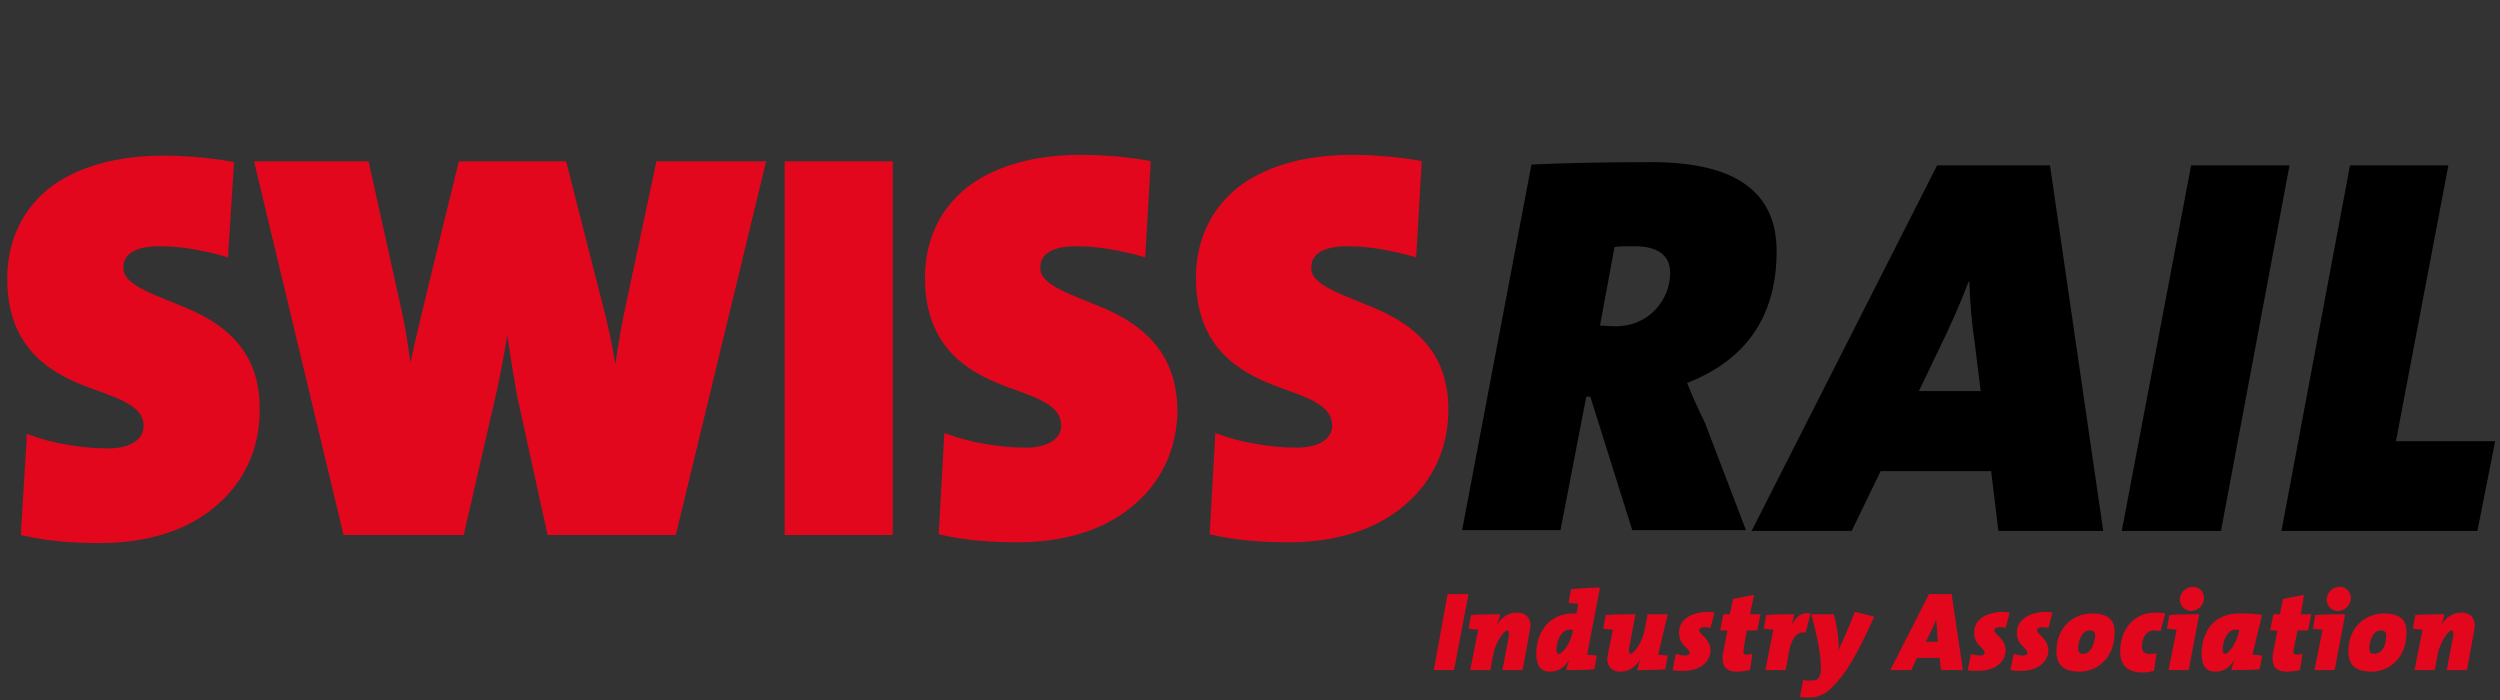 <svg width="150" height="42" viewBox="0 0 150 42" fill="none" xmlns="http://www.w3.org/2000/svg">
<rect x="0" y="0" width="150" height="42" fill="#333333" stroke="none"/>
<path d="M84.968 15.114L85.318 9.873V9.631V9.873L84.968 15.114Z" fill="white"/>
<path d="M11.371 18.56C9.339 17.687 7.452 17.153 7.403 16.134C7.403 16.085 7.403 16.085 7.403 16.037C7.403 15.357 7.935 14.775 9.581 14.775C10.887 14.775 12.145 15.018 13.403 15.357L13.694 15.454V15.163L14.032 9.922V9.728L13.79 9.679C12.435 9.437 10.887 9.34 9.774 9.34C6.871 9.34 4.5 10.068 2.903 11.329C1.306 12.639 0.435 14.484 0.435 16.716C0.435 20.55 2.613 22.103 4.645 22.976C5.661 23.413 6.726 23.704 7.452 24.093C8.177 24.481 8.613 24.869 8.613 25.548C8.613 25.985 8.419 26.276 8.081 26.519C7.742 26.762 7.161 26.907 6.484 26.907C4.887 26.907 3.048 26.567 1.887 26.131L1.597 26.034V26.373L1.258 31.906V32.1L1.452 32.148C2.952 32.488 4.5 32.585 6 32.585C8.952 32.585 11.371 31.76 13.016 30.304C14.661 28.897 15.581 26.907 15.581 24.626C15.629 21.035 13.452 19.482 11.371 18.56Z" fill="#E2071C"/>
<path d="M39.387 9.679L37.548 18.317C37.306 19.385 37.113 20.598 36.919 21.86C36.726 20.647 36.484 19.531 36.242 18.609L33.968 9.679H27.726H27.532L27.484 9.873C27.484 9.873 24.774 20.841 24.629 21.763C24.484 20.744 24.339 19.725 24.145 18.851L22.113 9.679H15.242L20.613 32.1H27.823L29.806 23.462C30.048 22.345 30.242 21.278 30.436 20.113C30.629 21.423 30.823 22.637 31.016 23.704L32.855 32.1H40.548L45.968 9.679H39.387Z" fill="#E2071C"/>
<path d="M47.323 9.679H47.081V9.922V31.857V32.1H47.323H53.323H53.565V31.857V9.922V9.679H53.323H47.323Z" fill="#E2071C"/>
<path d="M66.387 18.56C64.355 17.687 62.468 17.153 62.419 16.134C62.419 16.085 62.419 16.085 62.419 16.037C62.419 15.357 62.952 14.775 64.597 14.775C65.903 14.775 67.161 15.018 68.419 15.357L68.71 15.454L69.048 9.679L68.855 9.631C67.5 9.388 65.952 9.291 64.839 9.291C61.935 9.291 59.565 10.019 57.968 11.281C56.371 12.591 55.5 14.435 55.5 16.668C55.5 20.501 57.677 22.054 59.71 22.928C60.726 23.364 61.79 23.656 62.516 24.044C63.242 24.432 63.629 24.82 63.677 25.5C63.677 25.937 63.484 26.228 63.145 26.47C62.806 26.713 62.226 26.859 61.548 26.859C59.952 26.859 58.113 26.519 56.952 26.082L56.661 25.985L56.323 32.051L56.516 32.1C58.016 32.44 59.565 32.537 61.065 32.537C64.016 32.537 66.436 31.712 68.081 30.256C69.726 28.848 70.645 26.859 70.645 24.578C70.597 21.035 68.419 19.482 66.387 18.56Z" fill="#E2071C"/>
<path d="M82.645 18.56C80.613 17.687 78.726 17.153 78.677 16.134C78.677 16.085 78.677 16.085 78.677 16.037C78.677 15.357 79.21 14.775 80.855 14.775C82.161 14.775 83.419 15.018 84.677 15.357L84.968 15.454L85.306 9.679L85.113 9.631C83.758 9.388 82.21 9.291 81.097 9.291C78.194 9.291 75.823 10.019 74.226 11.281C72.629 12.591 71.758 14.435 71.758 16.668C71.758 20.501 73.936 22.054 75.968 22.928C76.984 23.364 78.048 23.656 78.774 24.044C79.5 24.432 79.887 24.82 79.936 25.5C79.936 25.937 79.742 26.228 79.403 26.47C79.064 26.713 78.484 26.859 77.806 26.859C76.21 26.859 74.371 26.519 73.21 26.082L72.919 25.985L72.581 32.051L72.774 32.1C74.274 32.44 75.823 32.537 77.323 32.537C80.274 32.537 82.694 31.712 84.339 30.256C85.984 28.848 86.903 26.859 86.903 24.578C86.903 21.035 84.726 19.482 82.645 18.56Z" fill="#E2071C"/>
<path d="M101.226 22.976C105.097 21.472 106.597 18.609 106.597 15.066C106.597 11.62 104.274 9.728 99.097 9.728C96.532 9.728 93.919 9.776 91.887 9.873L87.726 31.809H93.629L95.177 23.801H95.419L97.936 31.809H104.758L102.29 25.354C101.903 24.578 101.516 23.704 101.226 22.976ZM96.919 19.579C96.581 19.579 96.194 19.531 96 19.531L96.871 14.823C97.064 14.775 97.597 14.775 98.081 14.775C99.581 14.775 100.21 15.406 100.21 16.376C100.21 17.929 99 19.579 96.919 19.579Z" fill="black"/>
<path d="M116.226 9.922L105.097 31.857H111.097L112.839 28.266H119.468L119.903 31.857H126.194L123 9.922H116.226ZM115.113 23.51L116.274 21.084C117 19.628 117.629 18.172 118.113 16.91H118.161C118.21 18.269 118.306 19.434 118.5 20.695L118.839 23.462H115.113V23.51Z" fill="black"/>
<path d="M131.468 9.922L127.306 31.857H133.258L137.371 9.922H131.468Z" fill="black"/>
<path d="M143.758 26.47L146.903 9.922H141L136.887 31.857H148.645L149.71 26.47H143.758Z" fill="black"/>
<path d="M86.032 40.204H87.242L88.113 35.642H86.855L86.032 40.204Z" fill="#E2071C"/>
<path d="M91.016 36.759C90.484 36.759 90.097 37.05 89.806 37.487C89.903 37.244 90 37.001 90 36.856C89.419 36.856 88.839 36.856 88.258 36.904L88.113 37.729C88.306 37.729 88.548 37.778 88.694 37.778L88.21 40.204H89.419L89.613 39.185C89.758 38.506 90.242 37.826 90.436 37.826C90.484 37.826 90.532 37.875 90.532 37.972C90.532 38.02 90.532 38.069 90.532 38.166L90.145 40.204H91.355L91.79 37.826C91.79 37.729 91.839 37.584 91.839 37.487C91.79 37.098 91.597 36.759 91.016 36.759Z" fill="#E2071C"/>
<path d="M94.258 35.351L94.113 36.176C94.306 36.176 94.5 36.225 94.694 36.225L94.597 36.807C94.5 36.807 94.452 36.807 94.403 36.807C92.952 36.807 92.177 37.923 92.177 39.234C92.177 39.962 92.468 40.301 93 40.301C93.484 40.301 93.871 40.059 94.161 39.573C94.064 39.816 94.016 40.01 93.968 40.204C94.5 40.204 95.129 40.204 95.661 40.156L95.806 39.331C95.613 39.331 95.419 39.282 95.226 39.282L96 35.254C95.419 35.254 94.79 35.303 94.258 35.351ZM94.355 37.923C94.258 38.506 93.774 39.234 93.532 39.234C93.436 39.234 93.387 39.137 93.387 38.991C93.387 38.457 93.677 37.778 94.161 37.778C94.258 37.778 94.306 37.778 94.403 37.826L94.355 37.923Z" fill="#E2071C"/>
<path d="M100.065 36.856H98.855L98.661 37.875C98.516 38.554 98.032 39.234 97.839 39.234C97.79 39.234 97.742 39.185 97.742 39.088C97.742 39.039 97.742 38.991 97.742 38.894L98.129 36.856C97.548 36.856 96.919 36.856 96.339 36.904L96.194 37.729C96.387 37.729 96.581 37.778 96.774 37.778L96.484 39.185C96.484 39.282 96.436 39.379 96.436 39.525C96.436 39.962 96.677 40.301 97.21 40.301C97.742 40.301 98.129 40.01 98.419 39.573C98.323 39.816 98.274 40.059 98.226 40.204C98.758 40.204 99.387 40.204 99.919 40.156L100.065 39.331C99.871 39.331 99.677 39.282 99.484 39.282L100.065 36.856Z" fill="#E2071C"/>
<path d="M100.742 37.972C100.742 38.748 101.371 38.845 101.371 39.185C101.371 39.282 101.274 39.331 101.081 39.331C100.935 39.331 100.694 39.282 100.548 39.234L100.355 40.204C100.5 40.253 100.742 40.253 100.984 40.253C102.145 40.253 102.629 39.573 102.629 39.039C102.629 38.312 101.952 38.069 101.952 37.826C101.952 37.729 102.048 37.632 102.242 37.632C102.339 37.632 102.484 37.632 102.629 37.681L102.871 36.759C102.677 36.71 102.484 36.71 102.339 36.71C101.226 36.807 100.742 37.292 100.742 37.972Z" fill="#E2071C"/>
<path d="M105.242 35.691L103.984 35.934L103.79 36.856H103.403L103.21 37.826H103.645L103.403 39.088C103.355 39.234 103.355 39.379 103.355 39.525C103.355 40.059 103.645 40.301 104.226 40.301C104.468 40.301 104.758 40.253 105 40.204L105.145 39.234C105.048 39.234 104.952 39.282 104.806 39.282C104.661 39.282 104.613 39.234 104.613 39.137C104.613 39.088 104.613 39.039 104.613 38.991L104.806 37.826H105.435L105.629 36.856H105L105.242 35.691Z" fill="#E2071C"/>
<path d="M108.339 37.972L108.629 36.807C108.097 36.71 107.758 37.001 107.468 37.535C107.565 37.292 107.613 37.05 107.661 36.856C107.081 36.856 106.5 36.856 105.968 36.904L105.823 37.729C106.016 37.729 106.258 37.778 106.403 37.778L105.919 40.204H107.129L107.274 39.525C107.419 38.215 107.903 37.826 108.339 37.972Z" fill="#E2071C"/>
<path d="M110.323 38.991V38.894C110.323 38.166 110.177 37.389 110.032 36.856H108.677C108.968 37.972 109.258 39.088 109.258 40.156C109.258 40.447 109.161 40.641 109.065 40.738C108.968 40.835 108.774 40.835 108.581 40.835C108.435 40.835 108.339 40.835 108.194 40.787L108 41.806C108.145 41.854 108.387 41.854 108.532 41.854C109.016 41.854 109.5 41.709 109.984 41.175C110.71 40.447 111.339 39.476 112.452 37.001L111.29 36.71C110.952 37.584 110.613 38.36 110.323 38.991Z" fill="#E2071C"/>
<path d="M115.742 35.642L113.419 40.204H114.677L115.016 39.476H116.371L116.468 40.204H117.774L117.097 35.642H115.742ZM115.548 38.506L115.79 38.02C115.935 37.729 116.081 37.438 116.177 37.147C116.177 37.438 116.226 37.681 116.226 37.923L116.274 38.506H115.548Z" fill="#E2071C"/>
<path d="M118.452 37.972C118.452 38.748 119.081 38.845 119.081 39.185C119.081 39.282 118.984 39.331 118.79 39.331C118.645 39.331 118.403 39.282 118.258 39.234L118.065 40.204C118.21 40.253 118.452 40.253 118.694 40.253C119.855 40.253 120.339 39.573 120.339 39.039C120.339 38.312 119.661 38.069 119.661 37.826C119.661 37.729 119.758 37.632 119.952 37.632C120.048 37.632 120.194 37.632 120.339 37.681L120.581 36.759C120.387 36.71 120.194 36.71 120.048 36.71C118.935 36.807 118.452 37.292 118.452 37.972Z" fill="#E2071C"/>
<path d="M121.016 37.972C121.016 38.748 121.645 38.845 121.645 39.185C121.645 39.282 121.548 39.331 121.355 39.331C121.21 39.331 120.968 39.282 120.823 39.234L120.629 40.204C120.774 40.253 121.016 40.253 121.258 40.253C122.419 40.253 122.903 39.573 122.903 39.039C122.903 38.312 122.226 38.069 122.226 37.826C122.226 37.729 122.323 37.632 122.516 37.632C122.613 37.632 122.758 37.632 122.903 37.681L123.145 36.759C122.952 36.71 122.758 36.71 122.613 36.71C121.548 36.807 121.016 37.292 121.016 37.972Z" fill="#E2071C"/>
<path d="M125.516 36.807C124.452 36.807 123.387 37.584 123.387 39.088C123.387 39.816 123.726 40.301 124.79 40.301C125.903 40.301 126.871 39.379 126.871 38.02C126.919 37.292 126.581 36.807 125.516 36.807ZM124.984 39.234C124.742 39.234 124.694 39.088 124.694 38.894C124.694 38.506 124.887 37.826 125.371 37.826C125.613 37.826 125.71 37.923 125.71 38.166C125.661 38.603 125.468 39.234 124.984 39.234Z" fill="#E2071C"/>
<path d="M127.21 39.088C127.21 39.864 127.597 40.35 128.565 40.35C128.806 40.35 129.048 40.301 129.242 40.253L129.387 39.185C129.242 39.234 129.097 39.234 128.952 39.234C128.661 39.234 128.516 39.088 128.516 38.797C128.516 38.36 128.71 37.826 129.242 37.826C129.387 37.826 129.484 37.826 129.629 37.875L129.919 36.807C129.726 36.759 129.532 36.759 129.29 36.759C128.032 36.759 127.21 37.778 127.21 39.088Z" fill="#E2071C"/>
<path d="M130.161 36.904L130.016 37.729C130.21 37.729 130.452 37.778 130.597 37.778L130.113 40.204H131.323L131.952 36.856C131.323 36.856 130.694 36.856 130.161 36.904Z" fill="#E2071C"/>
<path d="M131.565 35.206C131.177 35.206 130.79 35.545 130.79 35.982C130.79 36.322 131.081 36.662 131.468 36.662C131.855 36.662 132.242 36.322 132.242 35.885C132.242 35.497 131.952 35.206 131.565 35.206Z" fill="#E2071C"/>
<path d="M135.726 36.904C135.242 36.807 134.758 36.807 134.323 36.807C132.823 36.807 132.097 37.923 132.097 39.234C132.097 39.962 132.387 40.301 132.919 40.301C133.403 40.301 133.79 40.059 134.081 39.573C133.984 39.816 133.935 39.962 133.887 40.204C134.468 40.204 135.048 40.204 135.581 40.156L135.726 39.331C135.532 39.331 135.339 39.282 135.145 39.282L135.726 36.904ZM134.323 37.923C134.226 38.506 133.742 39.234 133.5 39.234C133.403 39.234 133.355 39.137 133.355 38.991C133.355 38.457 133.645 37.778 134.129 37.778C134.226 37.778 134.274 37.778 134.371 37.826L134.323 37.923Z" fill="#E2071C"/>
<path d="M138.242 35.691L136.984 35.934L136.79 36.856H136.403L136.21 37.826H136.645L136.403 39.088C136.355 39.234 136.355 39.379 136.355 39.525C136.355 40.059 136.645 40.301 137.226 40.301C137.468 40.301 137.758 40.253 138 40.204L138.145 39.234C138.048 39.234 137.952 39.282 137.806 39.282C137.661 39.282 137.613 39.234 137.613 39.137C137.613 39.088 137.613 39.039 137.613 38.991L137.855 37.826H138.484L138.677 36.856H138.048L138.242 35.691Z" fill="#E2071C"/>
<path d="M138.919 36.904L138.774 37.729C138.968 37.729 139.161 37.778 139.355 37.778L138.871 40.204H140.081L140.71 36.856C140.081 36.856 139.5 36.856 138.919 36.904Z" fill="#E2071C"/>
<path d="M140.371 35.206C139.984 35.206 139.597 35.545 139.597 35.982C139.597 36.322 139.887 36.662 140.274 36.662C140.661 36.662 141.048 36.322 141.048 35.885C141.048 35.497 140.758 35.206 140.371 35.206Z" fill="#E2071C"/>
<path d="M143.032 36.807C141.968 36.807 140.903 37.584 140.903 39.088C140.903 39.816 141.242 40.301 142.306 40.301C143.419 40.301 144.387 39.379 144.387 38.02C144.435 37.292 144.097 36.807 143.032 36.807ZM142.452 39.234C142.21 39.234 142.161 39.088 142.161 38.894C142.161 38.506 142.355 37.826 142.839 37.826C143.081 37.826 143.177 37.923 143.177 38.166C143.177 38.603 142.984 39.234 142.452 39.234Z" fill="#E2071C"/>
<path d="M147.677 36.759C147.145 36.759 146.758 37.05 146.468 37.487C146.565 37.244 146.661 37.001 146.661 36.856C146.081 36.856 145.5 36.856 144.919 36.904L144.774 37.729C144.968 37.729 145.161 37.778 145.355 37.778L144.871 40.204H146.081L146.274 39.185C146.419 38.506 146.903 37.826 147.097 37.826C147.145 37.826 147.194 37.875 147.194 37.972C147.194 38.02 147.194 38.069 147.194 38.166L146.806 40.204H148.016L148.452 37.826C148.452 37.729 148.5 37.584 148.5 37.487C148.452 37.098 148.258 36.759 147.677 36.759Z" fill="#E2071C"/>
</svg>
